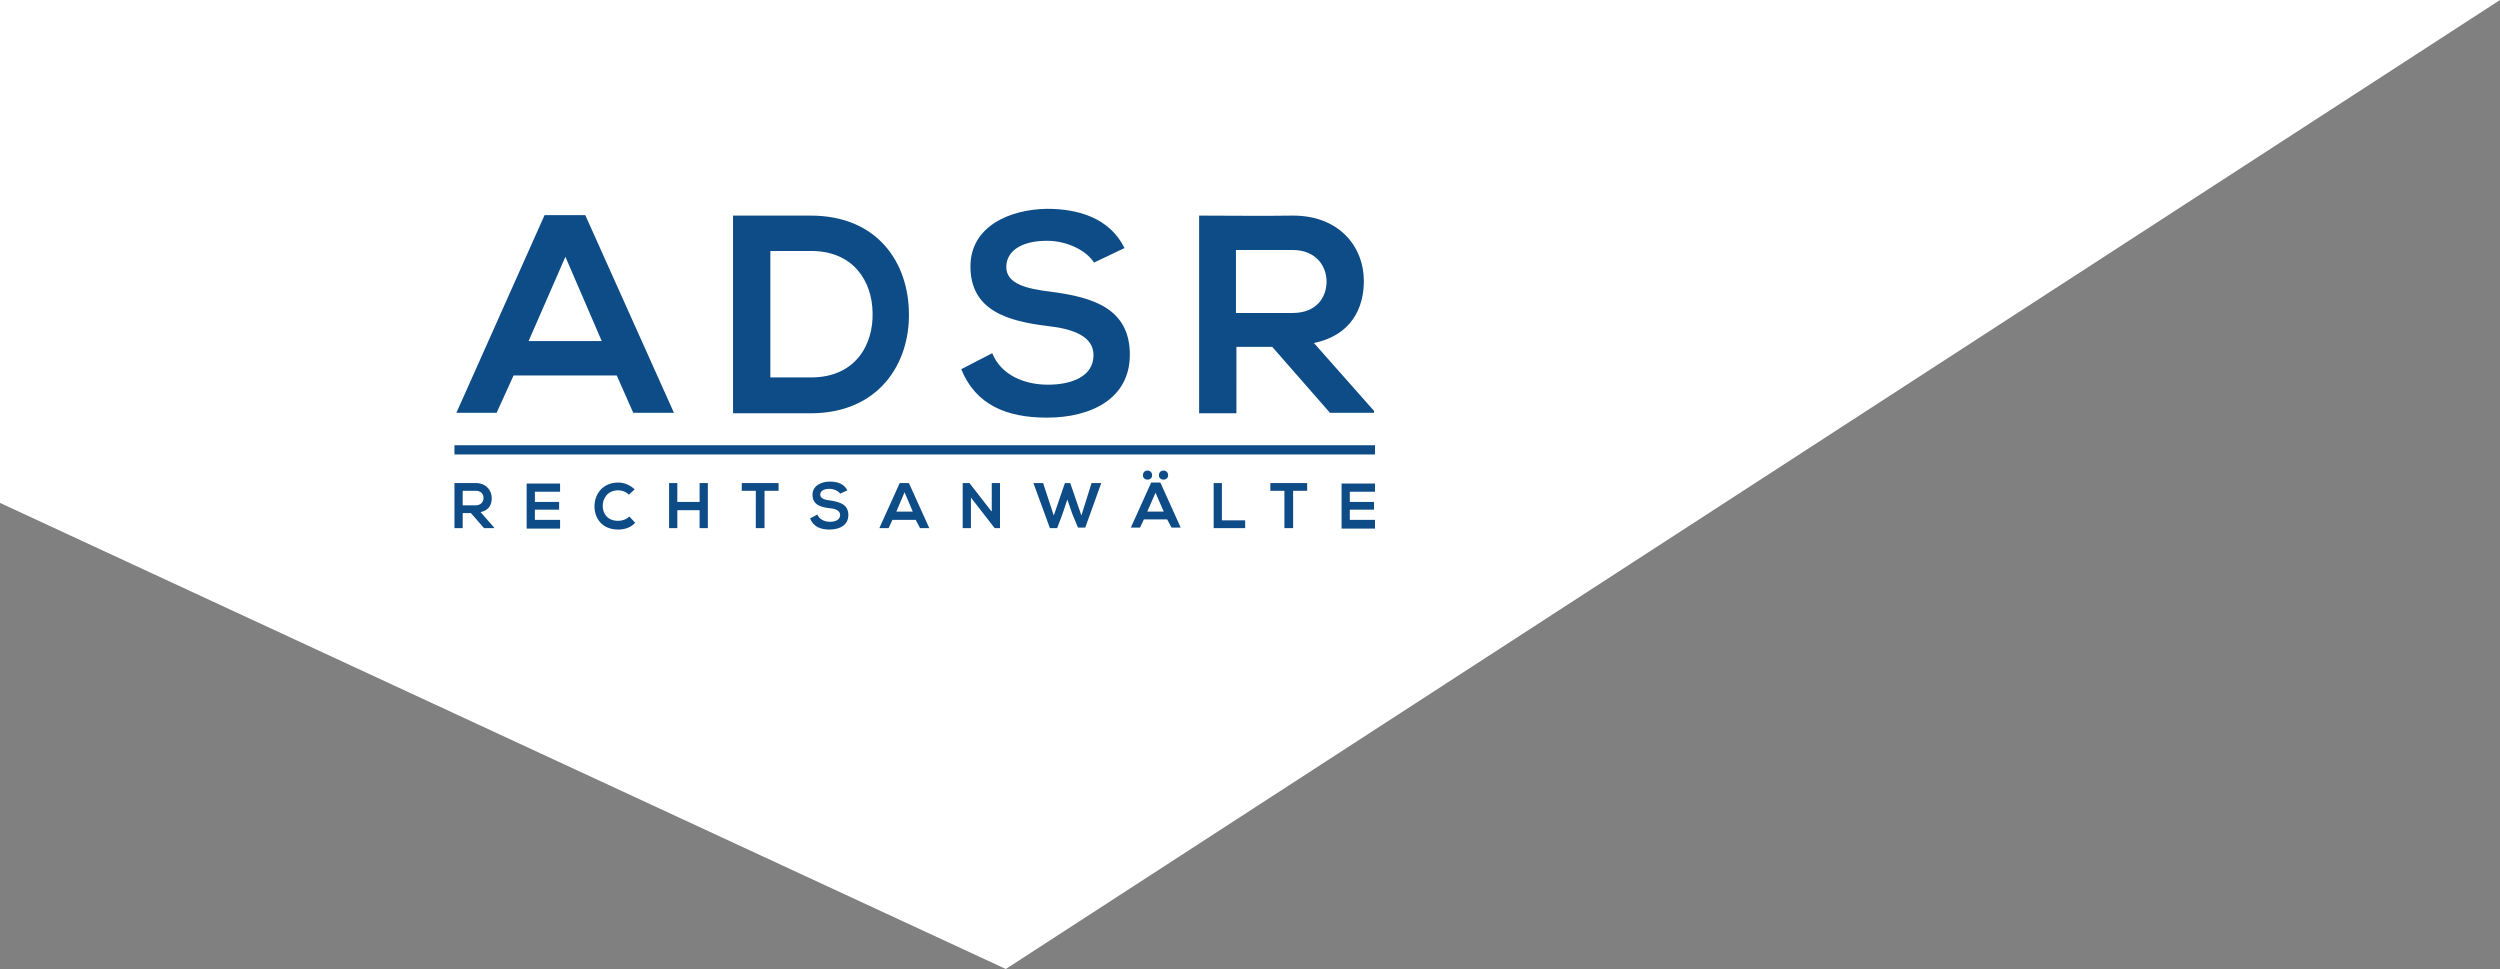 <?xml version="1.0" encoding="utf-8"?>
<svg version="1.1" xmlns="http://www.w3.org/2000/svg" xmlns:xlink="http://www.w3.org/1999/xlink" x="0px" y="0px"
	 viewBox="0 0 516 200" style="enable-background:new 0 0 516 200;" xml:space="preserve">
<rect x="0" y="0" width="516" height="200" fill="#808080" stroke="none"/>
<style type="text/css">
	.st0{fill:#FFFFFF;}
	.st1{display:none;}
	.st2{display:inline;fill:#9E9D9E;}
	.st3{display:inline;fill:#DD0033;}
	.st4{fill-rule:evenodd;clip-rule:evenodd;fill:#0E4C87;}
</style>
<g id="Ebene_1">
</g>
<g id="Ebene_2">
	<polygon class="st0" points="207.6,200 0,103.8 0,0 516,0 	"/>
</g>
<g id="Ebene_3" class="st1">
	<path class="st2" d="M237.3,81.2c0,0.2-1.3,0.9-4.5,0.8c-2.9-0.1-4.3-0.5-4.5-0.7c-0.1-0.1-1.5-7.3-5.1-8.9c-1-0.4-1.8-0.7-3-0.8
		c-0.9-0.1-5.8-0.1-5.8-0.1l0,9.8c-0.7,0.4-2,0.7-4.9,0.7c-3,0-4.9-0.7-4.9-0.7l0-30.4c1.7-0.6,11-0.9,16-0.9c5,0,10.4,0.7,12.2,1.9
		c2.8,2,3.3,4.4,3.4,6.2c0.1,1.1,0.2,6.2-0.4,8.1c-0.8,1.9-2.4,2.3-3.6,2.8c-0.5,0.2-1.7,0.6-2.8,0.9c0,0,3.5,1.5,5,3.6
		C237.1,76.5,237.3,81.1,237.3,81.2 M227.5,60.2c0-2.1-0.4-2.4-1.2-3c-0.8-0.6-2.6-0.8-5.6-0.8c-3.7,0-6.2,0.5-6.2,0.5v8.6
		c0,0,3.2,0.4,6.2,0.4c3.1,0,4.9-0.4,6-1.4C227.6,63.7,227.5,62.9,227.5,60.2"/>
	<path class="st3" d="M150.2,57.4c2.7,1.2,3.6,4.1,3.6,8.1c0,4-0.4,8.1-3.2,9.5c-3.5,1.7-13.5,0.5-13.5,0.5V56.9
		C137,56.9,146.4,55.7,150.2,57.4 M163.5,65.6c0-11-4.3-12.8-5.5-13.5c-5.5-3.6-30.6-1.2-30.6-1.2v30.7c0,0,23.1,2.6,30.9-1.4
		C159.5,79.5,163.5,76.9,163.5,65.6"/>
	<path class="st3" d="M105.4,56.8l4.9,13.7c-5.4,0.8-11.4,0.8-16,0.1l5.4-13.8c0,0,1.1-0.3,3.1-0.3
		C104.5,56.5,105.4,56.8,105.4,56.8 M123.9,81.3l-10.7-30.4c0,0-4-0.9-10.5-0.9c-5.7,0-10.6,0.9-10.6,0.9L80,81.3
		c0,0,4.9,0.8,9.8,0.8l2-5.1c6.4,0.7,14,0.7,20.6,0l1.7,5.1C119,82.2,123.9,81.3,123.9,81.3"/>
	<path class="st3" d="M197.6,51.3v6.7c-5-1.6-18.1-2.1-19.9-0.1c-0.4,0.5-0.5,2,0,2.5c1.5,1.6,16.7,1.1,20.7,5.6
		c2.9,3.2,2.4,10.3,0,13c-4.7,5.3-25.2,3.1-30,2.2V74c6.2,1.7,16.9,2.9,21.5,0.9c1.1-0.5,1.1-2.9,0-3.5c-1.5-0.9-16.5-1.2-20.2-5.2
		c-3.1-3.3-2.7-10.9,0.5-13.3C176.4,48.2,193.9,50.5,197.6,51.3"/>
	<path class="st2" d="M139.7,105.9c0,0.1-0.1,0.2-0.1,0.3c-0.1,0.1-0.1,0.1-0.3,0.2c-0.1,0-0.3,0.1-0.5,0.1c-0.2,0-0.4,0-0.7,0
		c-0.3,0-0.6,0-0.8,0c-0.2,0-0.3,0-0.5-0.1c-0.1,0-0.2-0.1-0.2-0.2c-0.1-0.1-0.1-0.2-0.1-0.3l-1.8-7h0l-1.7,7c0,0.1-0.1,0.2-0.1,0.3
		c-0.1,0.1-0.1,0.1-0.2,0.2c-0.1,0-0.3,0.1-0.4,0.1c-0.2,0-0.4,0-0.8,0c-0.3,0-0.6,0-0.8,0c-0.2,0-0.3,0-0.5-0.1
		c-0.1,0-0.2-0.1-0.2-0.2c-0.1-0.1-0.1-0.2-0.1-0.3l-2.5-9.6c-0.1-0.2-0.1-0.4-0.1-0.5c0-0.1,0-0.2,0.1-0.3c0.1-0.1,0.2-0.1,0.3-0.1
		c0.2,0,0.4,0,0.7,0c0.3,0,0.5,0,0.6,0c0.2,0,0.3,0,0.4,0.1l0.2,0.1c0,0.1,0.1,0.1,0.1,0.2l1.9,8.4h0l2-8.3c0-0.1,0.1-0.2,0.1-0.3
		l0.2-0.2c0.1,0,0.2-0.1,0.4-0.1c0.2,0,0.4,0,0.6,0c0.3,0,0.5,0,0.6,0c0.2,0,0.3,0,0.4,0.1l0.2,0.2c0,0.1,0.1,0.2,0.1,0.3l2.1,8.3h0
		l1.9-8.4l0.1-0.2l0.2-0.2c0.1,0,0.2-0.1,0.3-0.1c0.1,0,0.4,0,0.6,0c0.2,0,0.4,0,0.6,0c0.1,0,0.2,0.1,0.3,0.1
		c0.1,0.1,0.1,0.2,0.1,0.3c0,0.1,0,0.3-0.1,0.5L139.7,105.9z"/>
	<path class="st2" d="M147.7,102.9h-0.8c-0.3,0-0.6,0-0.9,0.1c-0.2,0.1-0.4,0.1-0.6,0.2c-0.2,0.1-0.3,0.2-0.3,0.4
		c-0.1,0.1-0.1,0.3-0.1,0.5c0,0.3,0.1,0.6,0.3,0.7c0.2,0.2,0.5,0.3,0.8,0.3c0.3,0,0.6-0.1,0.8-0.2c0.3-0.2,0.5-0.4,0.8-0.7V102.9z
		 M149.7,106.2l-0.1,0.2c-0.1,0-0.1,0.1-0.3,0.1c-0.1,0-0.3,0-0.5,0c-0.3,0-0.4,0-0.6,0c-0.1,0-0.2-0.1-0.2-0.1l-0.1-0.2v-0.6
		c-0.3,0.3-0.7,0.6-1.1,0.8c-0.4,0.2-0.8,0.3-1.3,0.3c-0.4,0-0.8-0.1-1.1-0.2c-0.3-0.1-0.6-0.3-0.9-0.5c-0.2-0.2-0.4-0.5-0.6-0.8
		c-0.1-0.3-0.2-0.7-0.2-1.1c0-0.4,0.1-0.8,0.3-1.1c0.2-0.3,0.4-0.6,0.8-0.8c0.3-0.2,0.8-0.4,1.3-0.5c0.5-0.1,1.1-0.2,1.8-0.2h0.7
		v-0.5c0-0.2,0-0.4-0.1-0.6c0-0.2-0.1-0.3-0.2-0.4c-0.1-0.1-0.3-0.2-0.4-0.3c-0.2-0.1-0.4-0.1-0.7-0.1c-0.4,0-0.7,0-1,0.1
		c-0.3,0.1-0.5,0.2-0.7,0.3c-0.2,0.1-0.4,0.2-0.5,0.3c-0.1,0.1-0.3,0.1-0.4,0.1l-0.2-0.1l-0.1-0.2c0-0.1-0.1-0.2-0.1-0.3
		c0-0.1,0-0.2,0-0.4c0-0.2,0-0.3,0-0.4c0-0.1,0.1-0.2,0.2-0.3c0.1-0.1,0.2-0.2,0.4-0.3c0.2-0.1,0.4-0.2,0.7-0.3
		c0.3-0.1,0.6-0.2,0.9-0.2c0.3-0.1,0.6-0.1,1-0.1c0.6,0,1.1,0.1,1.5,0.2c0.4,0.1,0.8,0.3,1,0.5c0.3,0.2,0.5,0.5,0.6,0.9
		c0.1,0.4,0.2,0.8,0.2,1.3V106.2z"/>
	<path class="st2" d="M157.4,104c0,0.4-0.1,0.8-0.2,1.1c-0.2,0.3-0.4,0.6-0.7,0.8c-0.3,0.2-0.6,0.4-1,0.5c-0.4,0.1-0.8,0.2-1.3,0.2
		c-0.3,0-0.6,0-0.8-0.1c-0.3,0-0.5-0.1-0.7-0.2c-0.2-0.1-0.4-0.1-0.5-0.2c-0.1-0.1-0.2-0.1-0.3-0.2c-0.1-0.1-0.1-0.2-0.1-0.3
		c0-0.1-0.1-0.3-0.1-0.6c0-0.2,0-0.3,0-0.4c0-0.1,0-0.2,0.1-0.2l0.1-0.1l0.1,0c0.1,0,0.2,0,0.3,0.1c0.1,0.1,0.3,0.1,0.5,0.2
		c0.2,0.1,0.4,0.2,0.6,0.2c0.2,0.1,0.5,0.1,0.8,0.1c0.2,0,0.4,0,0.5-0.1c0.1,0,0.3-0.1,0.4-0.2c0.1-0.1,0.2-0.2,0.2-0.3
		c0.1-0.1,0.1-0.2,0.1-0.4c0-0.2-0.1-0.3-0.2-0.4c-0.1-0.1-0.2-0.2-0.4-0.3c-0.2-0.1-0.4-0.2-0.6-0.3c-0.2-0.1-0.4-0.2-0.7-0.3
		c-0.2-0.1-0.5-0.2-0.7-0.3c-0.2-0.1-0.4-0.3-0.6-0.5c-0.2-0.2-0.3-0.4-0.4-0.7c-0.1-0.3-0.2-0.6-0.2-0.9c0-0.4,0.1-0.7,0.2-1
		c0.1-0.3,0.3-0.6,0.6-0.8c0.3-0.2,0.6-0.4,1-0.5c0.4-0.1,0.8-0.2,1.3-0.2c0.2,0,0.5,0,0.7,0.1c0.2,0,0.4,0.1,0.6,0.1
		c0.2,0.1,0.3,0.1,0.5,0.2c0.1,0.1,0.2,0.1,0.3,0.2l0.1,0.1l0.1,0.2l0,0.2c0,0.1,0,0.2,0,0.3c0,0.2,0,0.3,0,0.4c0,0.1,0,0.2,0,0.2
		l-0.1,0.1l-0.1,0c-0.1,0-0.1,0-0.2-0.1c-0.1-0.1-0.2-0.1-0.4-0.2c-0.2-0.1-0.3-0.1-0.6-0.2c-0.2-0.1-0.5-0.1-0.7-0.1
		c-0.2,0-0.4,0-0.5,0.1c-0.1,0-0.3,0.1-0.3,0.2c-0.1,0.1-0.2,0.2-0.2,0.3c0,0.1-0.1,0.2-0.1,0.3c0,0.2,0.1,0.3,0.2,0.4
		c0.1,0.1,0.2,0.2,0.4,0.3c0.2,0.1,0.4,0.2,0.6,0.3c0.2,0.1,0.4,0.2,0.7,0.3c0.2,0.1,0.5,0.2,0.7,0.3c0.2,0.1,0.4,0.3,0.6,0.5
		c0.2,0.2,0.3,0.4,0.4,0.7C157.3,103.4,157.4,103.7,157.4,104"/>
	<path class="st2" d="M168.5,105.5c0,0.2,0,0.3,0,0.4c0,0.1,0,0.2-0.1,0.3l-0.1,0.1l-0.2,0h-4.9c-0.2,0-0.3-0.1-0.4-0.2
		c-0.1-0.1-0.1-0.3-0.1-0.5v-0.4c0-0.1,0-0.2,0-0.3l0.1-0.2l0.1-0.2c0-0.1,0.1-0.2,0.2-0.3l2.8-4.4h-2.7c-0.1,0-0.2-0.1-0.3-0.2
		s-0.1-0.4-0.1-0.7c0-0.2,0-0.3,0-0.4c0-0.1,0-0.2,0.1-0.3l0.1-0.1l0.2,0h4.6l0.2,0l0.1,0.1l0.1,0.2c0,0.1,0,0.2,0,0.3v0.4
		c0,0.1,0,0.2,0,0.3l-0.1,0.2l-0.1,0.2l-0.1,0.3l-2.8,4.4h3l0.1,0l0.1,0.1c0,0.1,0.1,0.1,0.1,0.3
		C168.5,105.2,168.5,105.4,168.5,105.5"/>
	<path class="st2" d="M176.1,96c0,0.4-0.1,0.7-0.2,0.8c-0.2,0.2-0.4,0.2-0.9,0.2c-0.4,0-0.7-0.1-0.8-0.2c-0.1-0.2-0.2-0.4-0.2-0.8
		c0-0.4,0.1-0.7,0.2-0.8c0.1-0.2,0.4-0.2,0.9-0.2c0.4,0,0.7,0.1,0.9,0.2C176,95.4,176.1,95.6,176.1,96 M174.4,102.9h-0.8
		c-0.3,0-0.6,0-0.9,0.1c-0.2,0.1-0.4,0.1-0.6,0.2c-0.2,0.1-0.3,0.2-0.3,0.4c-0.1,0.1-0.1,0.3-0.1,0.5c0,0.3,0.1,0.6,0.3,0.7
		c0.2,0.2,0.5,0.3,0.8,0.3c0.3,0,0.6-0.1,0.8-0.2c0.3-0.2,0.5-0.4,0.8-0.7V102.9z M172.8,96c0,0.4-0.1,0.7-0.2,0.8
		c-0.2,0.2-0.4,0.2-0.9,0.2c-0.4,0-0.7-0.1-0.9-0.2s-0.2-0.4-0.2-0.8c0-0.4,0.1-0.7,0.2-0.8c0.2-0.2,0.4-0.2,0.8-0.2
		c0.4,0,0.7,0.1,0.9,0.2C172.7,95.4,172.8,95.6,172.8,96 M176.5,106.2l-0.1,0.2c-0.1,0-0.1,0.1-0.3,0.1c-0.1,0-0.3,0-0.5,0
		c-0.3,0-0.4,0-0.6,0c-0.1,0-0.2-0.1-0.2-0.1l-0.1-0.2v-0.6c-0.3,0.3-0.7,0.6-1.1,0.8c-0.4,0.2-0.8,0.3-1.3,0.3
		c-0.4,0-0.8-0.1-1.1-0.2c-0.3-0.1-0.6-0.3-0.9-0.5c-0.2-0.2-0.4-0.5-0.6-0.8c-0.1-0.3-0.2-0.7-0.2-1.1c0-0.4,0.1-0.8,0.3-1.1
		c0.2-0.3,0.4-0.6,0.8-0.8c0.3-0.2,0.8-0.4,1.3-0.5c0.5-0.1,1.1-0.2,1.8-0.2h0.7v-0.5c0-0.2,0-0.4-0.1-0.6c0-0.2-0.1-0.3-0.2-0.4
		c-0.1-0.1-0.3-0.2-0.4-0.3c-0.2-0.1-0.4-0.1-0.7-0.1c-0.4,0-0.7,0-1,0.1c-0.3,0.1-0.5,0.2-0.7,0.3c-0.2,0.1-0.4,0.2-0.5,0.3
		s-0.3,0.1-0.4,0.1l-0.2-0.1l-0.1-0.2c0-0.1-0.1-0.2-0.1-0.3c0-0.1,0-0.2,0-0.4c0-0.2,0-0.3,0-0.4c0-0.1,0.1-0.2,0.2-0.3
		c0.1-0.1,0.2-0.2,0.4-0.3c0.2-0.1,0.4-0.2,0.7-0.3c0.3-0.1,0.6-0.2,0.9-0.2c0.3-0.1,0.6-0.1,1-0.1c0.6,0,1.1,0.1,1.5,0.2
		c0.4,0.1,0.8,0.3,1,0.5c0.3,0.2,0.5,0.5,0.6,0.9c0.1,0.4,0.2,0.8,0.2,1.3V106.2z"/>
	<path class="st2" d="M186,106.1l-0.1,0.1l-0.2,0.1c-0.1,0-0.2,0-0.3,0.1c-0.1,0-0.3,0-0.5,0c-0.2,0-0.4,0-0.5,0
		c-0.1,0-0.2,0-0.3-0.1l-0.2-0.1l0-0.1v-4.3c0-0.4,0-0.7-0.1-0.9c-0.1-0.2-0.1-0.4-0.2-0.5c-0.1-0.1-0.2-0.3-0.4-0.3
		c-0.2-0.1-0.3-0.1-0.6-0.1c-0.3,0-0.5,0.1-0.8,0.3c-0.3,0.2-0.6,0.5-0.9,0.9v5l-0.1,0.1l-0.2,0.1c-0.1,0-0.2,0-0.3,0.1
		c-0.1,0-0.3,0-0.5,0c-0.2,0-0.4,0-0.5,0c-0.1,0-0.2,0-0.3-0.1l-0.2-0.1l-0.1-0.1V95l0.1-0.2l0.2-0.1c0.1,0,0.2-0.1,0.3-0.1
		c0.1,0,0.3,0,0.5,0c0.2,0,0.4,0,0.5,0c0.1,0,0.2,0,0.3,0.1l0.2,0.1L181,95v4.2c0.4-0.4,0.7-0.6,1.1-0.8c0.4-0.2,0.8-0.3,1.2-0.3
		c0.5,0,0.9,0.1,1.3,0.3c0.4,0.2,0.6,0.4,0.9,0.7c0.2,0.3,0.4,0.6,0.5,1c0.1,0.4,0.1,0.9,0.1,1.4V106.1z"/>
	<path class="st2" d="M190.5,106.1l-0.1,0.1l-0.2,0.1c-0.1,0-0.2,0-0.3,0.1c-0.1,0-0.3,0-0.5,0c-0.2,0-0.4,0-0.5,0
		c-0.1,0-0.2,0-0.3-0.1l-0.2-0.1l0-0.1V95l0-0.2l0.2-0.1c0.1,0,0.2-0.1,0.3-0.1c0.1,0,0.3,0,0.5,0c0.2,0,0.4,0,0.5,0
		c0.1,0,0.2,0,0.3,0.1l0.2,0.1l0.1,0.2V106.1z"/>
	<path class="st2" d="M197.2,105.4c0,0.2,0,0.4,0,0.6c0,0.1-0.1,0.2-0.1,0.3c-0.1,0.1-0.1,0.1-0.2,0.1c-0.1,0-0.2,0.1-0.3,0.1
		c-0.1,0-0.3,0.1-0.4,0.1c-0.2,0-0.3,0-0.5,0c-0.4,0-0.8-0.1-1.1-0.2c-0.3-0.1-0.6-0.3-0.8-0.5c-0.2-0.2-0.4-0.5-0.4-0.8
		c-0.1-0.3-0.1-0.7-0.1-1.2V100h-0.9c-0.1,0-0.2-0.1-0.2-0.2c-0.1-0.1-0.1-0.4-0.1-0.7c0-0.2,0-0.3,0-0.4c0-0.1,0-0.2,0.1-0.3
		l0.1-0.1l0.1,0h0.9v-1.7l0-0.2l0.2-0.1c0.1,0,0.2-0.1,0.3-0.1c0.1,0,0.3,0,0.5,0c0.2,0,0.4,0,0.5,0c0.1,0,0.2,0,0.3,0.1l0.2,0.1
		l0.1,0.2v1.7h1.6l0.1,0l0.1,0.1c0,0.1,0,0.2,0.1,0.3c0,0.1,0,0.2,0,0.4c0,0.3,0,0.5-0.1,0.7c-0.1,0.1-0.1,0.2-0.2,0.2h-1.7v3.6
		c0,0.4,0.1,0.7,0.2,0.9c0.1,0.2,0.4,0.3,0.7,0.3c0.1,0,0.2,0,0.3,0l0.2-0.1l0.2-0.1l0.1,0l0.1,0l0.1,0.1c0,0.1,0,0.1,0,0.2
		C197.2,105.1,197.2,105.2,197.2,105.4"/>
	<path class="st2" d="M201.4,104.9c0,0.2,0,0.4,0,0.6c0,0.2-0.1,0.4-0.1,0.5c-0.1,0.2-0.1,0.3-0.2,0.5c-0.1,0.2-0.2,0.3-0.3,0.5
		l-1.1,1.6l-0.1,0.1l-0.2,0.1c-0.1,0-0.1,0-0.2,0.1c-0.1,0-0.2,0-0.4,0c-0.2,0-0.3,0-0.4,0c-0.1,0-0.2,0-0.2-0.1l-0.1-0.1l0-0.2
		l1-2.3v-1.3c0-0.2,0-0.3,0.1-0.5c0-0.1,0.1-0.2,0.2-0.3c0.1-0.1,0.2-0.1,0.4-0.1c0.1,0,0.3,0,0.5,0c0.2,0,0.4,0,0.5,0
		c0.1,0,0.3,0.1,0.4,0.1c0.1,0.1,0.2,0.2,0.2,0.3C201.4,104.5,201.4,104.7,201.4,104.9"/>
	<path class="st2" d="M209.8,106.1l-0.1,0.1l-0.2,0.1c-0.1,0-0.2,0-0.3,0.1c-0.1,0-0.3,0-0.5,0c-0.2,0-0.4,0-0.5,0
		c-0.1,0-0.2,0-0.3-0.1l-0.2-0.1l-0.1-0.1v-7.5l0.1-0.1l0.2-0.1c0.1,0,0.2-0.1,0.3-0.1c0.1,0,0.3,0,0.5,0c0.2,0,0.4,0,0.5,0
		c0.1,0,0.2,0,0.3,0.1l0.2,0.1l0.1,0.1V106.1z M210,96c0,0.4-0.1,0.7-0.3,0.9c-0.2,0.2-0.5,0.2-1,0.2c-0.5,0-0.8-0.1-1-0.2
		c-0.2-0.2-0.2-0.4-0.2-0.9c0-0.4,0.1-0.7,0.3-0.9c0.2-0.2,0.5-0.2,1-0.2c0.5,0,0.8,0.1,1,0.2C209.9,95.3,210,95.6,210,96"/>
	<path class="st2" d="M217.4,104c0,0.4-0.1,0.8-0.2,1.1c-0.2,0.3-0.4,0.6-0.7,0.8c-0.3,0.2-0.6,0.4-1,0.5c-0.4,0.1-0.8,0.2-1.3,0.2
		c-0.3,0-0.6,0-0.8-0.1c-0.3,0-0.5-0.1-0.7-0.2c-0.2-0.1-0.4-0.1-0.5-0.2c-0.1-0.1-0.2-0.1-0.3-0.2c-0.1-0.1-0.1-0.2-0.1-0.3
		c0-0.1-0.1-0.3-0.1-0.6c0-0.2,0-0.3,0-0.4c0-0.1,0-0.2,0.1-0.2l0.1-0.1l0.1,0c0.1,0,0.2,0,0.3,0.1c0.1,0.1,0.3,0.1,0.5,0.2
		c0.2,0.1,0.4,0.2,0.6,0.2c0.2,0.1,0.5,0.1,0.8,0.1c0.2,0,0.4,0,0.5-0.1c0.2,0,0.3-0.1,0.4-0.2c0.1-0.1,0.2-0.2,0.2-0.3
		c0.1-0.1,0.1-0.2,0.1-0.4c0-0.2-0.1-0.3-0.2-0.4c-0.1-0.1-0.2-0.2-0.4-0.3c-0.2-0.1-0.4-0.2-0.6-0.3c-0.2-0.1-0.4-0.2-0.7-0.3
		c-0.2-0.1-0.5-0.2-0.7-0.3c-0.2-0.1-0.4-0.3-0.6-0.5c-0.2-0.2-0.3-0.4-0.4-0.7c-0.1-0.3-0.2-0.6-0.2-0.9c0-0.4,0.1-0.7,0.2-1
		c0.1-0.3,0.3-0.6,0.6-0.8c0.3-0.2,0.6-0.4,1-0.5c0.4-0.1,0.8-0.2,1.3-0.2c0.2,0,0.5,0,0.7,0.1c0.2,0,0.4,0.1,0.6,0.1
		c0.2,0.1,0.3,0.1,0.5,0.2c0.1,0.1,0.2,0.1,0.3,0.2l0.1,0.1l0.1,0.2l0,0.2c0,0.1,0,0.2,0,0.3c0,0.2,0,0.3,0,0.4c0,0.1,0,0.2,0,0.2
		l-0.1,0.1l-0.1,0c-0.1,0-0.1,0-0.2-0.1c-0.1-0.1-0.2-0.1-0.4-0.2c-0.2-0.1-0.3-0.1-0.6-0.2c-0.2-0.1-0.5-0.1-0.7-0.1
		c-0.2,0-0.4,0-0.5,0.1c-0.1,0-0.3,0.1-0.3,0.2c-0.1,0.1-0.2,0.2-0.2,0.3c0,0.1-0.1,0.2-0.1,0.3c0,0.2,0.1,0.3,0.2,0.4
		c0.1,0.1,0.2,0.2,0.4,0.3c0.2,0.1,0.4,0.2,0.6,0.3c0.2,0.1,0.4,0.2,0.7,0.3c0.2,0.1,0.5,0.2,0.7,0.3c0.2,0.1,0.4,0.3,0.6,0.5
		c0.2,0.2,0.3,0.4,0.4,0.7C217.4,103.4,217.4,103.7,217.4,104"/>
	<path class="st2" d="M223.5,105.4c0,0.2,0,0.4,0,0.6c0,0.1-0.1,0.2-0.1,0.3c-0.1,0.1-0.1,0.1-0.2,0.1c-0.1,0-0.2,0.1-0.3,0.1
		c-0.1,0-0.3,0.1-0.4,0.1c-0.2,0-0.3,0-0.5,0c-0.4,0-0.8-0.1-1.1-0.2c-0.3-0.1-0.6-0.3-0.8-0.5c-0.2-0.2-0.4-0.5-0.4-0.8
		c-0.1-0.3-0.1-0.7-0.1-1.2V100h-0.9c-0.1,0-0.2-0.1-0.2-0.2c-0.1-0.1-0.1-0.4-0.1-0.7c0-0.2,0-0.3,0-0.4c0-0.1,0-0.2,0.1-0.3
		l0.1-0.1l0.1,0h0.9v-1.7l0-0.2l0.2-0.1c0.1,0,0.2-0.1,0.3-0.1c0.1,0,0.3,0,0.5,0c0.2,0,0.4,0,0.5,0c0.1,0,0.2,0,0.3,0.1l0.2,0.1
		l0.1,0.2v1.7h1.6l0.2,0l0.1,0.1c0,0.1,0,0.2,0.1,0.3c0,0.1,0,0.2,0,0.4c0,0.3,0,0.5-0.1,0.7c-0.1,0.1-0.1,0.2-0.2,0.2h-1.7v3.6
		c0,0.4,0.1,0.7,0.2,0.9c0.1,0.2,0.4,0.3,0.7,0.3c0.1,0,0.2,0,0.3,0c0.1,0,0.2,0,0.2-0.1l0.2-0.1l0.1,0l0.1,0l0.1,0.1
		c0,0.1,0,0.1,0,0.2C223.5,105.1,223.5,105.2,223.5,105.4"/>
	<path class="st2" d="M231.6,106.1l-0.1,0.2l-0.2,0.1c-0.1,0-0.2,0.1-0.3,0.1c-0.1,0-0.3,0-0.5,0c-0.2,0-0.4,0-0.5,0
		c-0.1,0-0.3,0-0.3-0.1l-0.2-0.1l-0.1-0.2V95.8l0.1-0.2l0.2-0.1c0.1,0,0.2-0.1,0.3-0.1c0.1,0,0.3,0,0.5,0c0.2,0,0.4,0,0.5,0
		c0.1,0,0.3,0,0.3,0.1l0.2,0.1l0.1,0.2V106.1z"/>
	<path class="st2" d="M241.3,106.1l-0.1,0.1l-0.2,0.1c-0.1,0-0.2,0-0.3,0.1c-0.1,0-0.3,0-0.5,0c-0.2,0-0.4,0-0.5,0
		c-0.1,0-0.2,0-0.3-0.1l-0.2-0.1l0-0.1v-4.3c0-0.4,0-0.7-0.1-0.9c-0.1-0.2-0.1-0.4-0.2-0.5c-0.1-0.1-0.2-0.3-0.4-0.3
		c-0.2-0.1-0.3-0.1-0.6-0.1c-0.3,0-0.5,0.1-0.8,0.3c-0.3,0.2-0.6,0.5-0.9,0.9v5l-0.1,0.1l-0.2,0.1c-0.1,0-0.2,0-0.3,0.1
		c-0.1,0-0.3,0-0.5,0s-0.4,0-0.5,0c-0.1,0-0.2,0-0.3-0.1l-0.2-0.1l-0.1-0.1V95l0.1-0.2l0.2-0.1c0.1,0,0.2-0.1,0.3-0.1
		c0.1,0,0.3,0,0.5,0s0.4,0,0.5,0c0.1,0,0.2,0,0.3,0.1l0.2,0.1l0.1,0.2v4.2c0.4-0.4,0.7-0.6,1.1-0.8c0.4-0.2,0.8-0.3,1.2-0.3
		c0.5,0,0.9,0.1,1.3,0.3c0.4,0.2,0.6,0.4,0.9,0.7c0.2,0.3,0.4,0.6,0.5,1c0.1,0.4,0.1,0.9,0.1,1.4V106.1z"/>
	<path class="st2" d="M248.4,99.3c0,0.2,0,0.4,0,0.5c0,0.1,0,0.2-0.1,0.3l-0.1,0.2l-0.1,0l-0.2,0l-0.2-0.1l-0.2-0.1
		c-0.1,0-0.2,0-0.3,0c-0.1,0-0.2,0-0.4,0.1c-0.1,0-0.2,0.1-0.4,0.2c-0.1,0.1-0.3,0.2-0.4,0.4c-0.1,0.2-0.3,0.4-0.4,0.6v4.7l-0.1,0.1
		l-0.2,0.1c-0.1,0-0.2,0-0.3,0.1c-0.1,0-0.3,0-0.5,0s-0.4,0-0.5,0c-0.1,0-0.2,0-0.3-0.1l-0.2-0.1l-0.1-0.1v-7.6l0-0.2l0.2-0.1
		c0.1,0,0.2,0,0.3-0.1c0.1,0,0.3,0,0.4,0c0.2,0,0.3,0,0.4,0c0.1,0,0.2,0,0.3,0.1l0.1,0.1l0,0.2v0.9c0.2-0.3,0.4-0.5,0.6-0.7
		c0.2-0.2,0.3-0.3,0.5-0.4c0.2-0.1,0.3-0.2,0.5-0.2c0.2,0,0.3-0.1,0.5-0.1l0.2,0l0.3,0l0.2,0.1l0.1,0.1l0.1,0.1l0,0.1
		c0,0.1,0,0.2,0,0.3C248.4,98.9,248.4,99.1,248.4,99.3"/>
	<path class="st2" d="M259.4,98.7c0-0.4-0.1-0.7-0.2-0.9c-0.2-0.2-0.4-0.4-0.8-0.5c-0.1,0-0.2-0.1-0.4-0.1c-0.1,0-0.3,0-0.6,0h-1
		v3.1h1.1c0.3,0,0.6,0,0.8-0.1c0.2-0.1,0.4-0.2,0.6-0.3c0.2-0.1,0.3-0.3,0.4-0.5C259.3,99.1,259.4,98.9,259.4,98.7 M262.2,106.1
		l0,0.2l-0.2,0.1c-0.1,0-0.2,0-0.4,0.1c-0.2,0-0.4,0-0.7,0c-0.2,0-0.4,0-0.6,0c-0.1,0-0.3,0-0.3-0.1l-0.2-0.1l-0.1-0.2l-1-2.4
		c-0.1-0.3-0.2-0.5-0.3-0.7c-0.1-0.2-0.2-0.4-0.4-0.5c-0.1-0.1-0.3-0.3-0.5-0.3c-0.2-0.1-0.4-0.1-0.6-0.1h-0.7v4.2l-0.1,0.2
		l-0.2,0.1c-0.1,0-0.2,0.1-0.3,0.1c-0.1,0-0.3,0-0.5,0c-0.2,0-0.4,0-0.5,0c-0.1,0-0.3,0-0.3-0.1l-0.2-0.1l-0.1-0.2v-10
		c0-0.3,0.1-0.4,0.2-0.5c0.1-0.1,0.3-0.2,0.5-0.2h2.8c0.3,0,0.5,0,0.7,0c0.2,0,0.4,0,0.5,0c0.4,0.1,0.8,0.2,1.2,0.3
		c0.4,0.2,0.7,0.4,0.9,0.6c0.2,0.2,0.4,0.5,0.6,0.9c0.1,0.3,0.2,0.7,0.2,1.2c0,0.4,0,0.7-0.1,1c-0.1,0.3-0.2,0.6-0.4,0.8
		c-0.2,0.2-0.4,0.4-0.7,0.6c-0.3,0.2-0.6,0.3-0.9,0.4c0.2,0.1,0.3,0.2,0.5,0.3c0.1,0.1,0.3,0.2,0.4,0.4c0.1,0.2,0.2,0.3,0.4,0.6
		c0.1,0.2,0.2,0.4,0.3,0.7l0.9,2.2c0.1,0.2,0.1,0.4,0.2,0.5C262.2,106,262.2,106.1,262.2,106.1"/>
	<path class="st2" d="M268.6,101.5c0-0.6-0.1-1.1-0.4-1.4c-0.3-0.3-0.7-0.5-1.2-0.5c-0.3,0-0.5,0.1-0.7,0.2
		c-0.2,0.1-0.4,0.2-0.5,0.4c-0.1,0.2-0.2,0.4-0.3,0.6c-0.1,0.2-0.1,0.5-0.1,0.8H268.6z M270.7,102.1c0,0.3-0.1,0.5-0.2,0.6
		c-0.1,0.1-0.3,0.2-0.5,0.2h-4.6c0,0.3,0,0.6,0.1,0.9c0.1,0.3,0.2,0.5,0.4,0.7c0.2,0.2,0.4,0.3,0.6,0.4c0.3,0.1,0.6,0.1,0.9,0.1
		c0.4,0,0.7,0,1-0.1s0.5-0.1,0.7-0.2c0.2-0.1,0.4-0.1,0.5-0.2c0.1-0.1,0.2-0.1,0.3-0.1l0.1,0l0.1,0.1c0,0.1,0,0.1,0,0.2
		c0,0.1,0,0.2,0,0.3c0,0.1,0,0.2,0,0.3l0,0.2l-0.1,0.2l-0.1,0.1c0,0-0.1,0.1-0.3,0.2c-0.2,0.1-0.4,0.1-0.6,0.2
		c-0.3,0.1-0.5,0.1-0.9,0.2c-0.3,0-0.7,0.1-1.1,0.1c-0.7,0-1.3-0.1-1.8-0.3c-0.5-0.2-0.9-0.4-1.3-0.8c-0.3-0.3-0.6-0.8-0.8-1.3
		c-0.2-0.5-0.3-1.1-0.3-1.8c0-0.7,0.1-1.3,0.3-1.8c0.2-0.5,0.4-1,0.8-1.4c0.3-0.4,0.7-0.7,1.2-0.9c0.5-0.2,1-0.3,1.6-0.3
		c0.6,0,1.2,0.1,1.6,0.3c0.5,0.2,0.8,0.4,1.1,0.8c0.3,0.3,0.5,0.7,0.6,1.2c0.1,0.5,0.2,0.9,0.2,1.5V102.1z"/>
	<path class="st2" d="M278.3,104.9c0,0.1,0,0.3,0,0.4c0,0.1,0,0.2,0,0.3l-0.1,0.2l-0.1,0.2c-0.1,0.1-0.2,0.1-0.3,0.2
		c-0.2,0.1-0.4,0.2-0.6,0.2c-0.2,0.1-0.4,0.1-0.7,0.2c-0.2,0-0.5,0.1-0.8,0.1c-0.6,0-1.1-0.1-1.5-0.3c-0.4-0.2-0.8-0.4-1.1-0.8
		c-0.3-0.4-0.5-0.8-0.7-1.3c-0.2-0.5-0.2-1.1-0.2-1.7c0-0.8,0.1-1.4,0.3-2c0.2-0.6,0.5-1,0.8-1.4c0.3-0.4,0.7-0.6,1.2-0.8
		c0.5-0.2,1-0.3,1.5-0.3c0.2,0,0.4,0,0.7,0.1c0.2,0,0.4,0.1,0.6,0.2c0.2,0.1,0.4,0.1,0.5,0.2c0.1,0.1,0.3,0.2,0.3,0.2l0.1,0.2
		l0.1,0.2c0,0.1,0,0.2,0,0.2c0,0.1,0,0.2,0,0.4c0,0.3,0,0.6-0.1,0.7c-0.1,0.1-0.1,0.2-0.2,0.2c-0.1,0-0.2,0-0.3-0.1
		c-0.1-0.1-0.2-0.2-0.4-0.3c-0.1-0.1-0.3-0.2-0.5-0.3c-0.2-0.1-0.4-0.1-0.7-0.1c-0.6,0-1,0.2-1.3,0.6c-0.3,0.4-0.4,1.1-0.4,1.9
		c0,0.4,0,0.8,0.1,1.1c0.1,0.3,0.2,0.6,0.3,0.8c0.1,0.2,0.3,0.4,0.5,0.5c0.2,0.1,0.5,0.2,0.8,0.2c0.3,0,0.5,0,0.8-0.1
		c0.2-0.1,0.4-0.2,0.6-0.3c0.2-0.1,0.3-0.2,0.4-0.3c0.1-0.1,0.2-0.1,0.3-0.1l0.1,0l0.1,0.2c0,0.1,0,0.2,0,0.3
		C278.3,104.6,278.3,104.7,278.3,104.9"/>
	<path class="st2" d="M287.2,106.1l-0.1,0.1l-0.2,0.1c-0.1,0-0.2,0-0.3,0.1c-0.1,0-0.3,0-0.5,0c-0.2,0-0.4,0-0.5,0
		c-0.1,0-0.2,0-0.3-0.1l-0.2-0.1l0-0.1v-4.3c0-0.4,0-0.7-0.1-0.9c-0.1-0.2-0.1-0.4-0.2-0.5c-0.1-0.1-0.2-0.3-0.4-0.3
		c-0.2-0.1-0.3-0.1-0.6-0.1c-0.3,0-0.5,0.1-0.8,0.3c-0.3,0.2-0.6,0.5-0.9,0.9v5l-0.1,0.1l-0.2,0.1c-0.1,0-0.2,0-0.3,0.1
		c-0.1,0-0.3,0-0.5,0s-0.4,0-0.5,0c-0.1,0-0.2,0-0.3-0.1l-0.2-0.1l-0.1-0.1V95l0.1-0.2l0.2-0.1c0.1,0,0.2-0.1,0.3-0.1
		c0.1,0,0.3,0,0.5,0s0.4,0,0.5,0c0.1,0,0.2,0,0.3,0.1l0.2,0.1l0.1,0.2v4.2c0.4-0.4,0.7-0.6,1.1-0.8c0.4-0.2,0.8-0.3,1.2-0.3
		c0.5,0,0.9,0.1,1.3,0.3c0.4,0.2,0.6,0.4,0.9,0.7c0.2,0.3,0.4,0.6,0.5,1c0.1,0.4,0.1,0.9,0.1,1.4V106.1z"/>
	<path class="st2" d="M293.8,105.4c0,0.2,0,0.4,0,0.6c0,0.1-0.1,0.2-0.1,0.3c-0.1,0.1-0.1,0.1-0.2,0.1c-0.1,0-0.2,0.1-0.3,0.1
		c-0.1,0-0.3,0.1-0.4,0.1c-0.2,0-0.3,0-0.5,0c-0.4,0-0.8-0.1-1.1-0.2c-0.3-0.1-0.6-0.3-0.8-0.5c-0.2-0.2-0.4-0.5-0.4-0.8
		c-0.1-0.3-0.1-0.7-0.1-1.2V100h-0.9c-0.1,0-0.2-0.1-0.2-0.2c-0.1-0.1-0.1-0.4-0.1-0.7c0-0.2,0-0.3,0-0.4c0-0.1,0-0.2,0.1-0.3
		l0.1-0.1l0.1,0h0.9v-1.7l0-0.2l0.2-0.1c0.1,0,0.2-0.1,0.3-0.1c0.1,0,0.3,0,0.5,0c0.2,0,0.4,0,0.5,0c0.1,0,0.2,0,0.3,0.1l0.2,0.1
		l0.1,0.2v1.7h1.6l0.2,0l0.1,0.1c0,0.1,0,0.2,0.1,0.3c0,0.1,0,0.2,0,0.4c0,0.3,0,0.5-0.1,0.7c-0.1,0.1-0.1,0.2-0.2,0.2h-1.7v3.6
		c0,0.4,0.1,0.7,0.2,0.9c0.1,0.2,0.4,0.3,0.7,0.3c0.1,0,0.2,0,0.3,0c0.1,0,0.2,0,0.2-0.1l0.2-0.1l0.1,0l0.1,0l0.1,0.1
		c0,0.1,0,0.1,0,0.2C293.8,105.1,293.8,105.2,293.8,105.4"/>
	<path class="st2" d="M298,105.2c0,0.5-0.1,0.9-0.3,1.1c-0.2,0.2-0.5,0.3-1,0.3c-0.5,0-0.8-0.1-1-0.3c-0.2-0.2-0.3-0.5-0.3-1
		c0-0.5,0.1-0.9,0.3-1.1c0.2-0.2,0.5-0.3,1-0.3c0.5,0,0.8,0.1,1,0.3C297.9,104.4,298,104.7,298,105.2"/>
</g>
<g id="Ebene_4">
	<g>
		<path class="st4" d="M130.7,85.2h8.4l-18.3-40.8h-8.4L94.2,85.2h8.3l3.5-7.7h21.3L130.7,85.2L130.7,85.2z M124.2,70.4h-15.1
			l7.6-17.4L124.2,70.4L124.2,70.4z M167.3,44.5c-5,0-11,0-16,0v40.8c5,0,11,0,16,0c14.2,0,20.5-10.4,20.3-20.7
			C187.5,54.4,181.3,44.5,167.3,44.5L167.3,44.5z M159,51.8h8.4c8.8,0,12.6,6.3,12.7,12.7c0.2,6.6-3.5,13.4-12.7,13.4H159V51.8
			L159,51.8z M232.1,51.2c-3.1-6.3-9.7-8.1-16-8.1c-7.5,0.1-15.8,3.5-15.8,11.9c0,9.1,7.7,11.3,16,12.3c5.4,0.6,9.4,2.2,9.4,6
			c0,4.4-4.5,6.1-9.4,6.1c-4.9,0-9.7-2-11.5-6.5l-6.4,3.3c3,7.4,9.4,10,17.7,10c9.1,0,17.1-3.9,17.1-13c0-9.7-7.9-11.9-16.4-13
			c-4.9-0.6-9.1-1.6-9.1-5.1c0-3,2.7-5.4,8.4-5.4c4.4,0,8.3,2.2,9.7,4.5L232.1,51.2L232.1,51.2z M283.5,84.7l-12.3-13.9
			c7.7-1.6,10.3-7.2,10.3-12.8c0-7.1-5.1-13.5-14.6-13.5c-6.5,0.1-12.9,0-19.4,0v40.8h7.7V71.6h7.4l11.9,13.6h9.1V84.7L283.5,84.7z
			 M266.8,51.6c4.8,0,7,3.3,7,6.5c0,3.3-2.1,6.5-7,6.5h-11.7V51.6H266.8z"/>
		<path class="st4" d="M102,108.9l-2.8-3.2c1.8-0.4,2.3-1.6,2.3-2.9c0-1.6-1.2-3.1-3.3-3.1c-1.5,0-2.9,0-4.4,0v9.3h1.7v-3.1h1.7
			l2.7,3.1h2.1V108.9L102,108.9z M98.2,101.3c1.1,0,1.6,0.7,1.6,1.5c0,0.7-0.5,1.5-1.6,1.5h-2.7v-3H98.2L98.2,101.3z M115.6,107.3
			h-5.2v-2.1h5v-1.6h-5v-2.1h5.2v-1.7h-6.9c0,3.1,0,6.2,0,9.3h6.9V107.3L115.6,107.3z M129.9,106.6c-0.6,0.6-1.5,0.9-2.3,0.9
			c-2.3,0-3.2-1.6-3.2-3.1c0-1.5,1-3.2,3.2-3.2c0.8,0,1.6,0.3,2.2,0.9l1.2-1.1c-1-0.9-2.1-1.4-3.4-1.4c-3.3,0-4.9,2.5-4.9,4.9
			c0,2.4,1.5,4.8,4.9,4.8c1.3,0,2.6-0.4,3.5-1.4L129.9,106.6L129.9,106.6z M146.1,109v-9.3h-1.7v3.9h-4.6v-3.9h-1.7v9.3h1.7v-3.7
			h4.6v3.7H146.1L146.1,109z M156.1,109h1.7v-7.7h2.9v-1.6c-2.7,0-5,0-7.6,0v1.6h2.9V109L156.1,109z M174.9,101.2
			c-0.7-1.4-2.2-1.8-3.6-1.8c-1.7,0-3.6,0.8-3.6,2.7c0,2.1,1.7,2.6,3.6,2.8c1.2,0.1,2.1,0.5,2.1,1.4c0,1-1,1.4-2.1,1.4
			c-1.1,0-2.2-0.5-2.6-1.5l-1.5,0.8c0.7,1.7,2.1,2.3,4,2.3c2.1,0,3.9-0.9,3.9-3c0-2.2-1.8-2.7-3.7-3c-1.1-0.1-2.1-0.4-2.1-1.2
			c0-0.7,0.6-1.2,1.9-1.2c1,0,1.9,0.5,2.2,1L174.9,101.2L174.9,101.2z M189.9,109h1.9l-4.2-9.3h-1.9l-4.2,9.3h1.9l0.8-1.7h4.8
			L189.9,109L189.9,109z M188.4,105.6H185l1.7-4L188.4,105.6L188.4,105.6z M204.6,105.5l-4.5-5.8h-1.4v9.3h1.7v-6.3l4.9,6.3l0,0h1.1
			v-9.3h-1.7V105.5L204.6,105.5z M227.3,99.7h-2l-2.1,6.7l-2.3-6.7h-1.1l-2.3,6.7l-2.2-6.7h-2l3.4,9.3h1.5l1.1-2.9l1-3l1,2.9
			l1.2,2.9h1.5L227.3,99.7L227.3,99.7z M240.9,107.2h-4.8l-0.8,1.7h-1.9l4.2-9.3h1.9l4.2,9.3h-1.9L240.9,107.2L240.9,107.2z
			 M240.2,105.6l-1.7-3.9l-1.7,3.9H240.2L240.2,105.6z M235.9,98.1c0,1.2,1.9,1.2,1.9,0C237.8,96.8,235.9,96.8,235.9,98.1
			L235.9,98.1z M239.2,98.1c0,1.2,1.9,1.2,1.9,0C241.1,96.8,239.2,96.8,239.2,98.1L239.2,98.1z M250.5,99.7v9.3h6.5v-1.6h-4.8v-7.7
			H250.5L250.5,99.7z M265.2,109h1.7v-7.7h2.9v-1.6c-2.7,0-5,0-7.6,0v1.6h2.9V109L265.2,109z M283.8,107.3h-5.2v-2.1h5v-1.6h-5v-2.1
			h5.2v-1.7h-6.9c0,3.1,0,6.2,0,9.3h6.9V107.3z"/>
		<rect x="93.8" y="91.9" class="st4" width="190" height="1.9"/>
	</g>
</g>
</svg>
